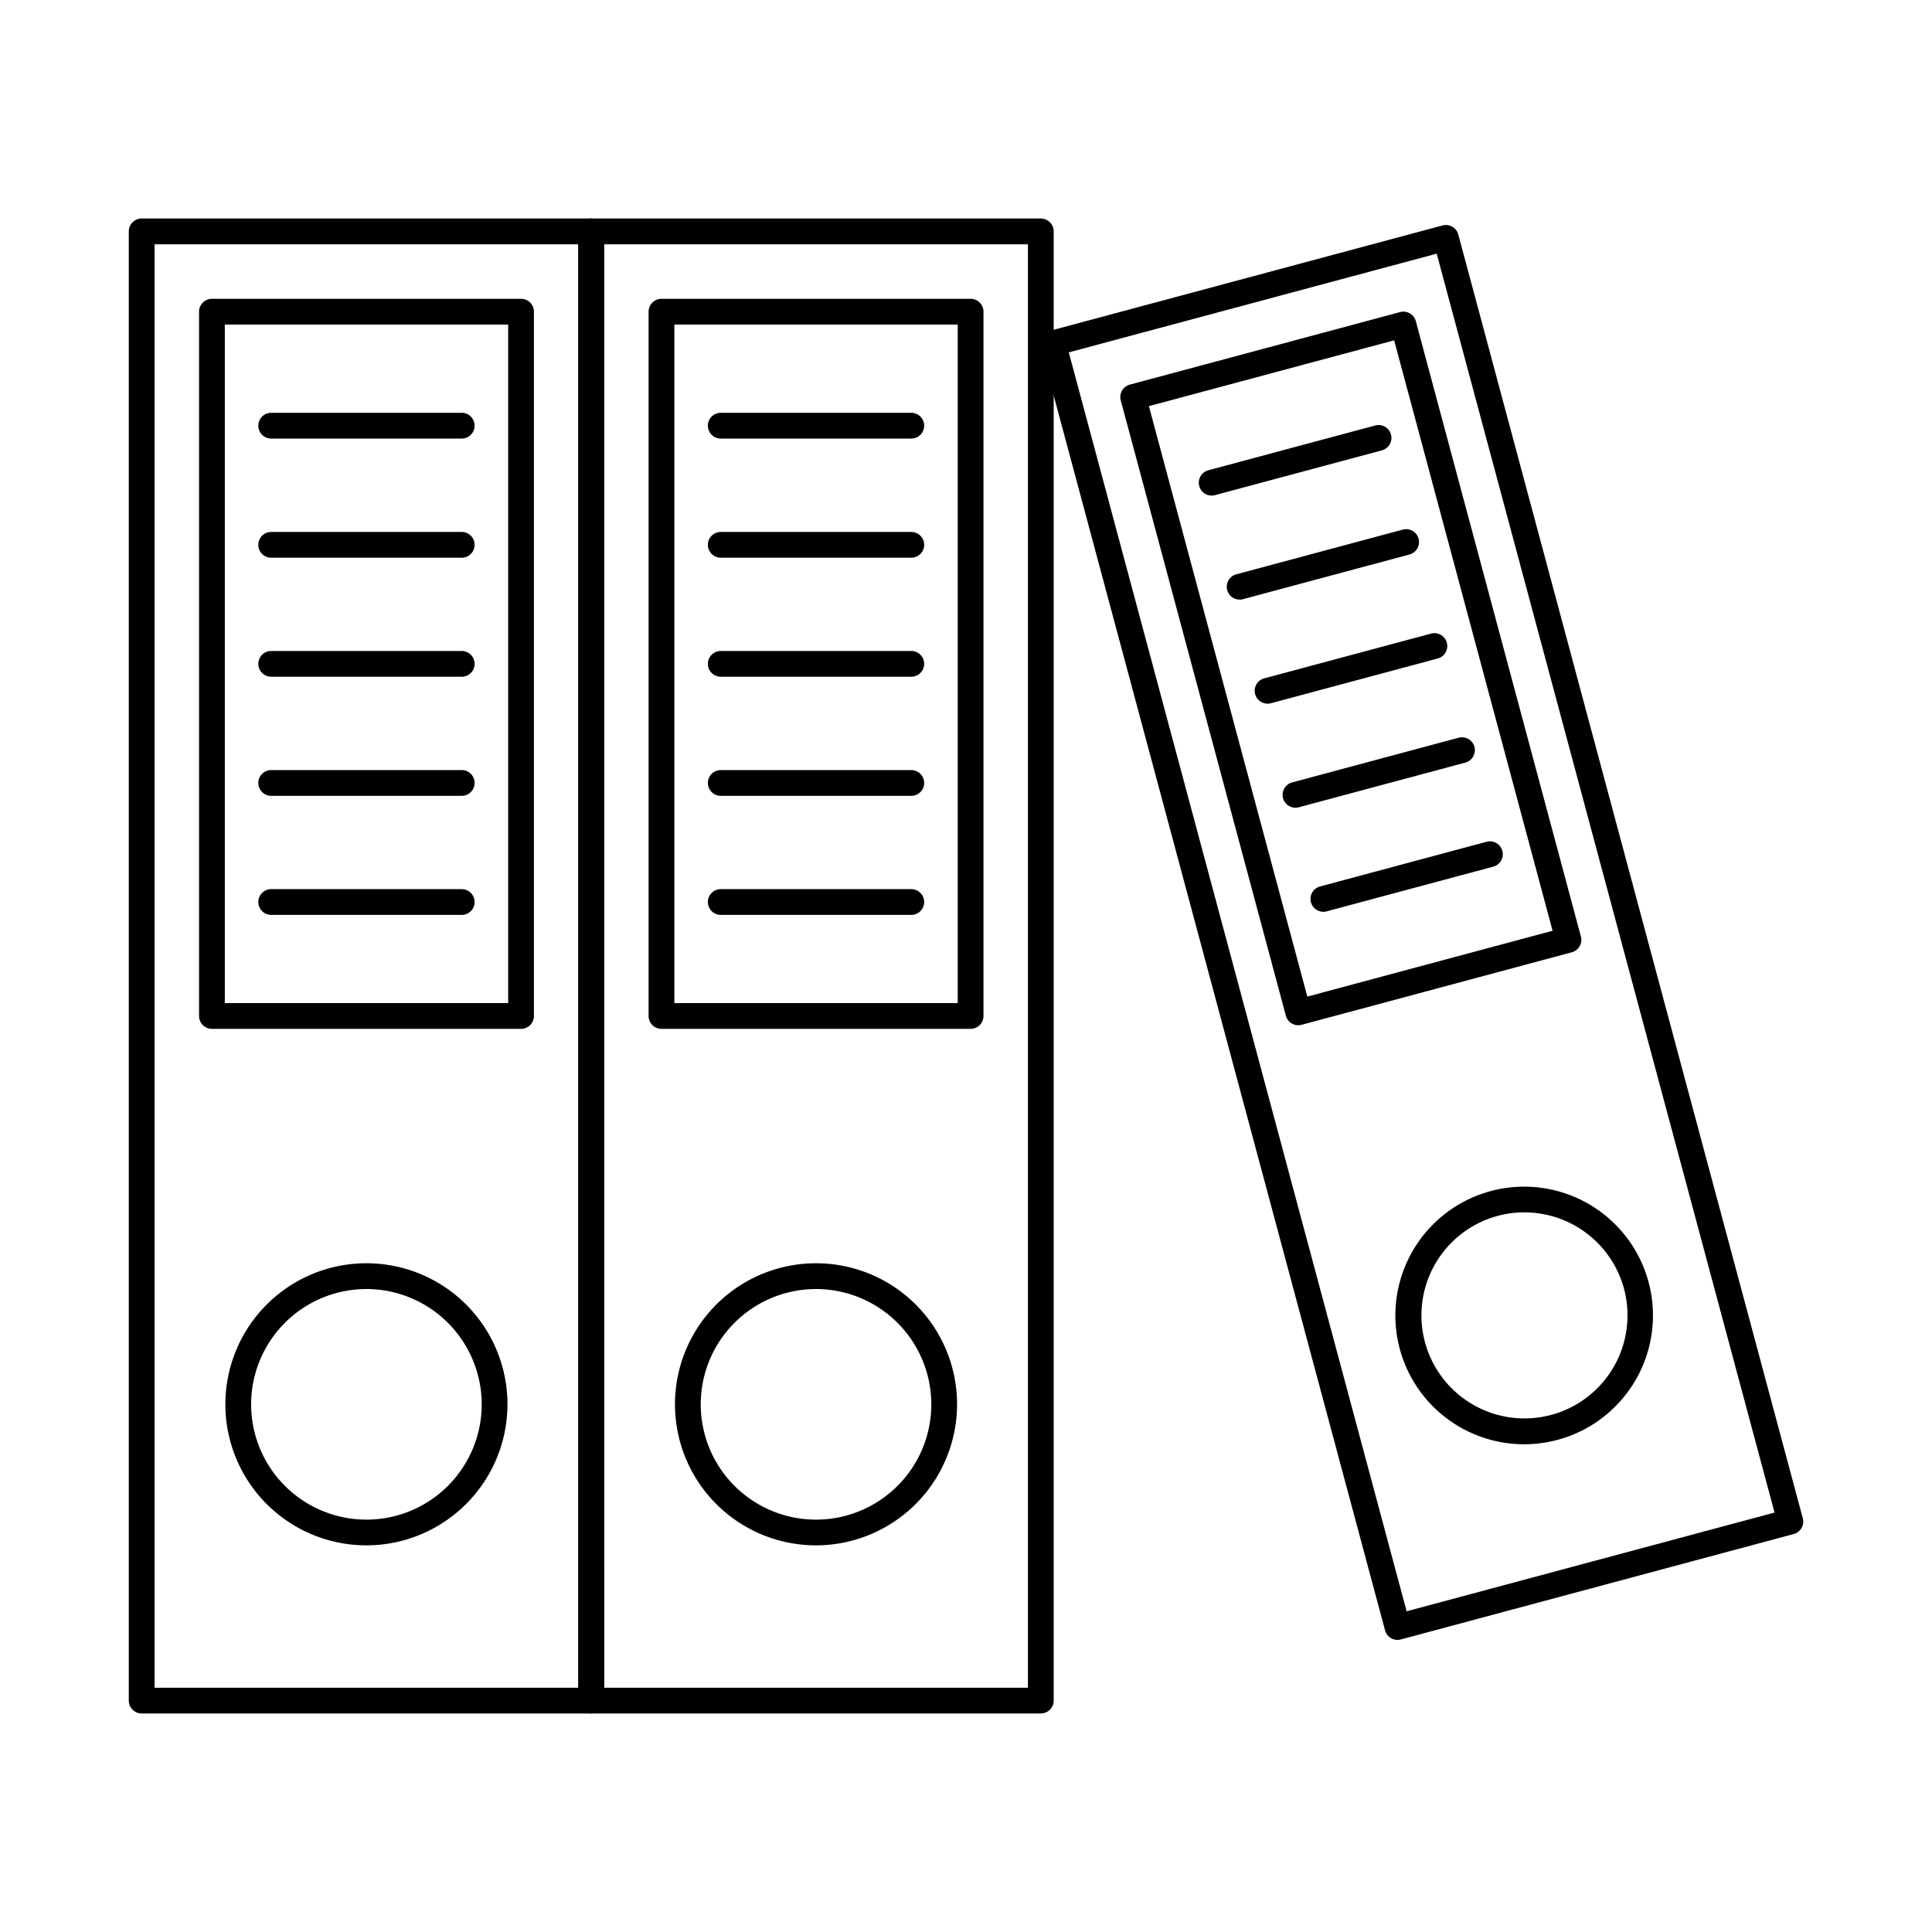 <svg id="Layer_1" height="512" viewBox="0 0 150 150" width="512" xmlns="http://www.w3.org/2000/svg" data-name="Layer 1"><path d="m108.5 127.321a1 1 0 0 1 -.965-.741l-26.745-99.668a1 1 0 0 1 .707-1.225l30.5-8.184a1 1 0 0 1 1.225.706l26.747 99.668a1 1 0 0 1 -.707 1.225l-30.5 8.184a.969.969 0 0 1 -.262.035zm-25.519-99.962 26.229 97.741 28.565-7.665-26.229-97.741z"/><path d="m100.8 79.6a1 1 0 0 1 -.966-.741l-12.819-47.774a1 1 0 0 1 .707-1.225l20.978-5.629a1 1 0 0 1 1.225.707l12.815 47.772a1 1 0 0 1 -.707 1.226l-20.973 5.628a.992.992 0 0 1 -.26.036zm-11.6-48.067 12.3 45.842 19.042-5.111-12.3-45.841z"/><path d="m94.078 38.476a1 1 0 0 1 -.258-1.967l12.925-3.468a1 1 0 1 1 .518 1.931l-12.925 3.469a1.011 1.011 0 0 1 -.26.035z"/><path d="m96.246 46.554a1 1 0 0 1 -.258-1.966l12.925-3.469a1 1 0 1 1 .518 1.932l-12.925 3.469a1.009 1.009 0 0 1 -.26.034z"/><path d="m98.414 54.632a1 1 0 0 1 -.258-1.966l12.925-3.466a1 1 0 1 1 .518 1.931l-12.925 3.469a1.009 1.009 0 0 1 -.26.032z"/><path d="m100.582 62.711a1 1 0 0 1 -.258-1.966l12.925-3.469a1 1 0 1 1 .518 1.932l-12.925 3.468a.969.969 0 0 1 -.26.035z"/><path d="m102.75 70.79a1 1 0 0 1 -.258-1.967l12.925-3.468a1 1 0 1 1 .518 1.932l-12.925 3.468a1.011 1.011 0 0 1 -.26.035z"/><path d="m118.359 112.132a10 10 0 0 1 -2.594-19.664 10 10 0 1 1 2.594 19.664zm-2.077-17.732a8 8 0 1 0 9.805 5.656 8.013 8.013 0 0 0 -9.805-5.656z"/><path d="m80.808 133.034h-34.908a1 1 0 0 1 -1-1v-114.068a1 1 0 0 1 1-1h34.908a1 1 0 0 1 1 1v114.068a1 1 0 0 1 -1 1zm-33.905-2h32.905v-112.068h-32.908z"/><path d="m75.357 79.879h-24a1 1 0 0 1 -1-1v-54.679a1 1 0 0 1 1-1h24a1 1 0 0 1 1 1v54.679a1 1 0 0 1 -1 1zm-23-2h22v-52.679h-22z"/><path d="m70.752 34.05h-14.792a1 1 0 1 1 0-2h14.792a1 1 0 0 1 0 2z"/><path d="m70.752 43.3h-14.792a1 1 0 0 1 0-2h14.792a1 1 0 0 1 0 2z"/><path d="m70.752 52.542h-14.792a1 1 0 0 1 0-2h14.792a1 1 0 0 1 0 2z"/><path d="m70.752 61.788h-14.792a1 1 0 1 1 0-2h14.792a1 1 0 0 1 0 2z"/><path d="m70.752 71.033h-14.792a1 1 0 1 1 0-2h14.792a1 1 0 0 1 0 2z"/><path d="m63.356 119.981a10.951 10.951 0 1 1 10.951-10.951 10.963 10.963 0 0 1 -10.951 10.951zm0-19.9a8.951 8.951 0 1 0 8.951 8.951 8.962 8.962 0 0 0 -8.951-8.953z"/><path d="m45.9 133.034h-34.9a1 1 0 0 1 -1-1v-114.068a1 1 0 0 1 1-1h34.9a1 1 0 0 1 1 1v114.068a1 1 0 0 1 -1 1zm-33.9-2h32.9v-112.068h-32.9z"/><path d="m40.454 79.879h-24a1 1 0 0 1 -1-1v-54.679a1 1 0 0 1 1-1h24a1 1 0 0 1 1 1v54.679a1 1 0 0 1 -1 1zm-23-2h22v-52.679h-22z"/><path d="m35.848 34.05h-14.792a1 1 0 1 1 0-2h14.792a1 1 0 0 1 0 2z"/><path d="m35.848 43.3h-14.792a1 1 0 0 1 0-2h14.792a1 1 0 0 1 0 2z"/><path d="m35.848 52.542h-14.792a1 1 0 1 1 0-2h14.792a1 1 0 0 1 0 2z"/><path d="m35.848 61.788h-14.792a1 1 0 1 1 0-2h14.792a1 1 0 0 1 0 2z"/><path d="m35.848 71.033h-14.792a1 1 0 1 1 0-2h14.792a1 1 0 0 1 0 2z"/><path d="m28.452 119.981a10.951 10.951 0 1 1 10.948-10.951 10.963 10.963 0 0 1 -10.948 10.951zm0-19.9a8.951 8.951 0 1 0 8.948 8.949 8.962 8.962 0 0 0 -8.948-8.951z"/></svg>
